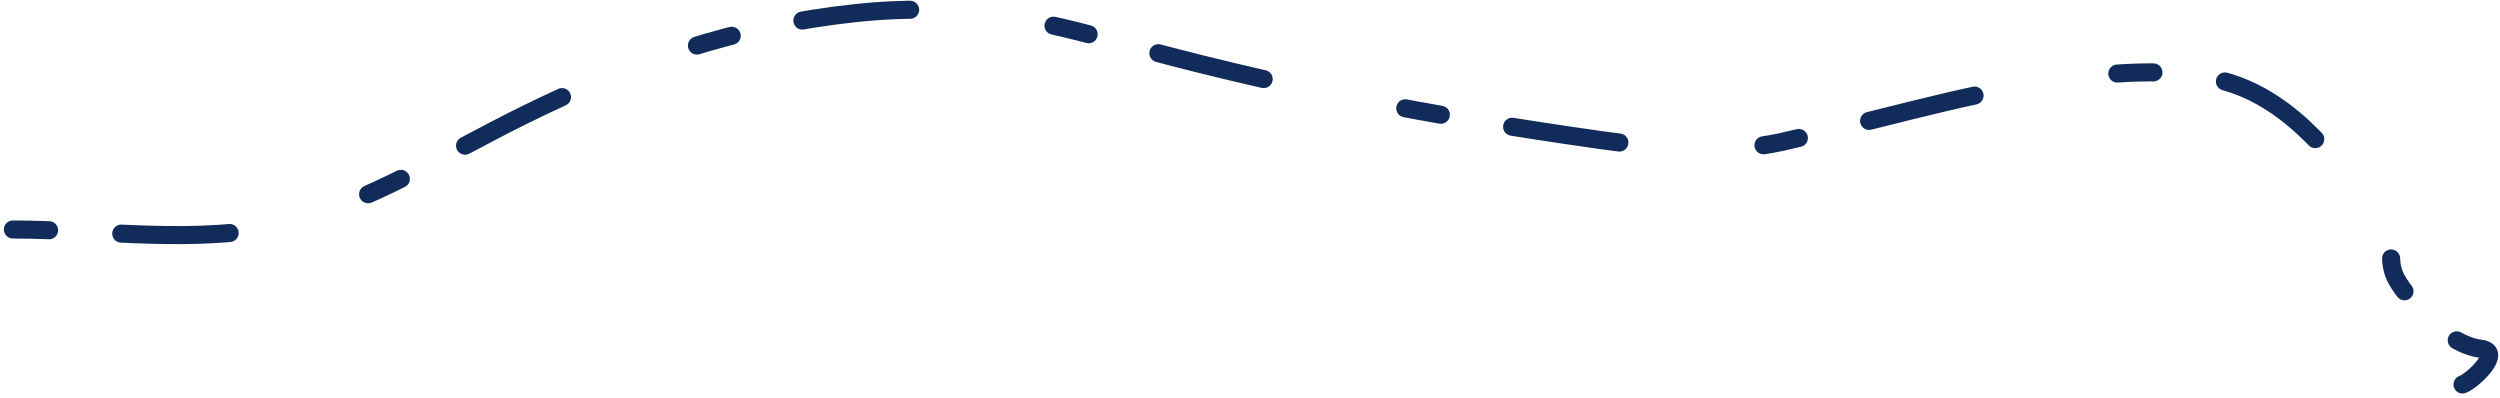 <svg xmlns="http://www.w3.org/2000/svg" width="415" height="66" viewBox="0 0 415 66" fill="none">
  <path d="M2.145 38.096C16.447 38.096 33.213 40.694 47.216 37.217C60.761 33.853 74.377 25.353 86.846 19.188C104.68 10.371 122.315 4.257 142.251 2.149C157.273 0.56 169.925 2.605 184.3 6.656C211.128 14.216 238.175 19.37 265.759 23.256C275.079 24.568 286.374 25.649 295.66 23.585C310.551 20.276 324.979 15.866 340.182 13.527C349.33 12.119 360.686 10.93 369.753 13.637C380.738 16.916 388.048 26.839 394.488 35.678C396.238 38.08 396.906 39.455 396.906 42.274C396.906 45.844 398.14 46.924 400.259 49.859C402.579 53.071 407.723 57.437 411.747 57.884C415.771 58.331 410.307 63.311 408.779 63.82" stroke="#112C5A" stroke-width="3" stroke-linecap="round" stroke-dasharray="6 12 18 24"></path>
</svg>
